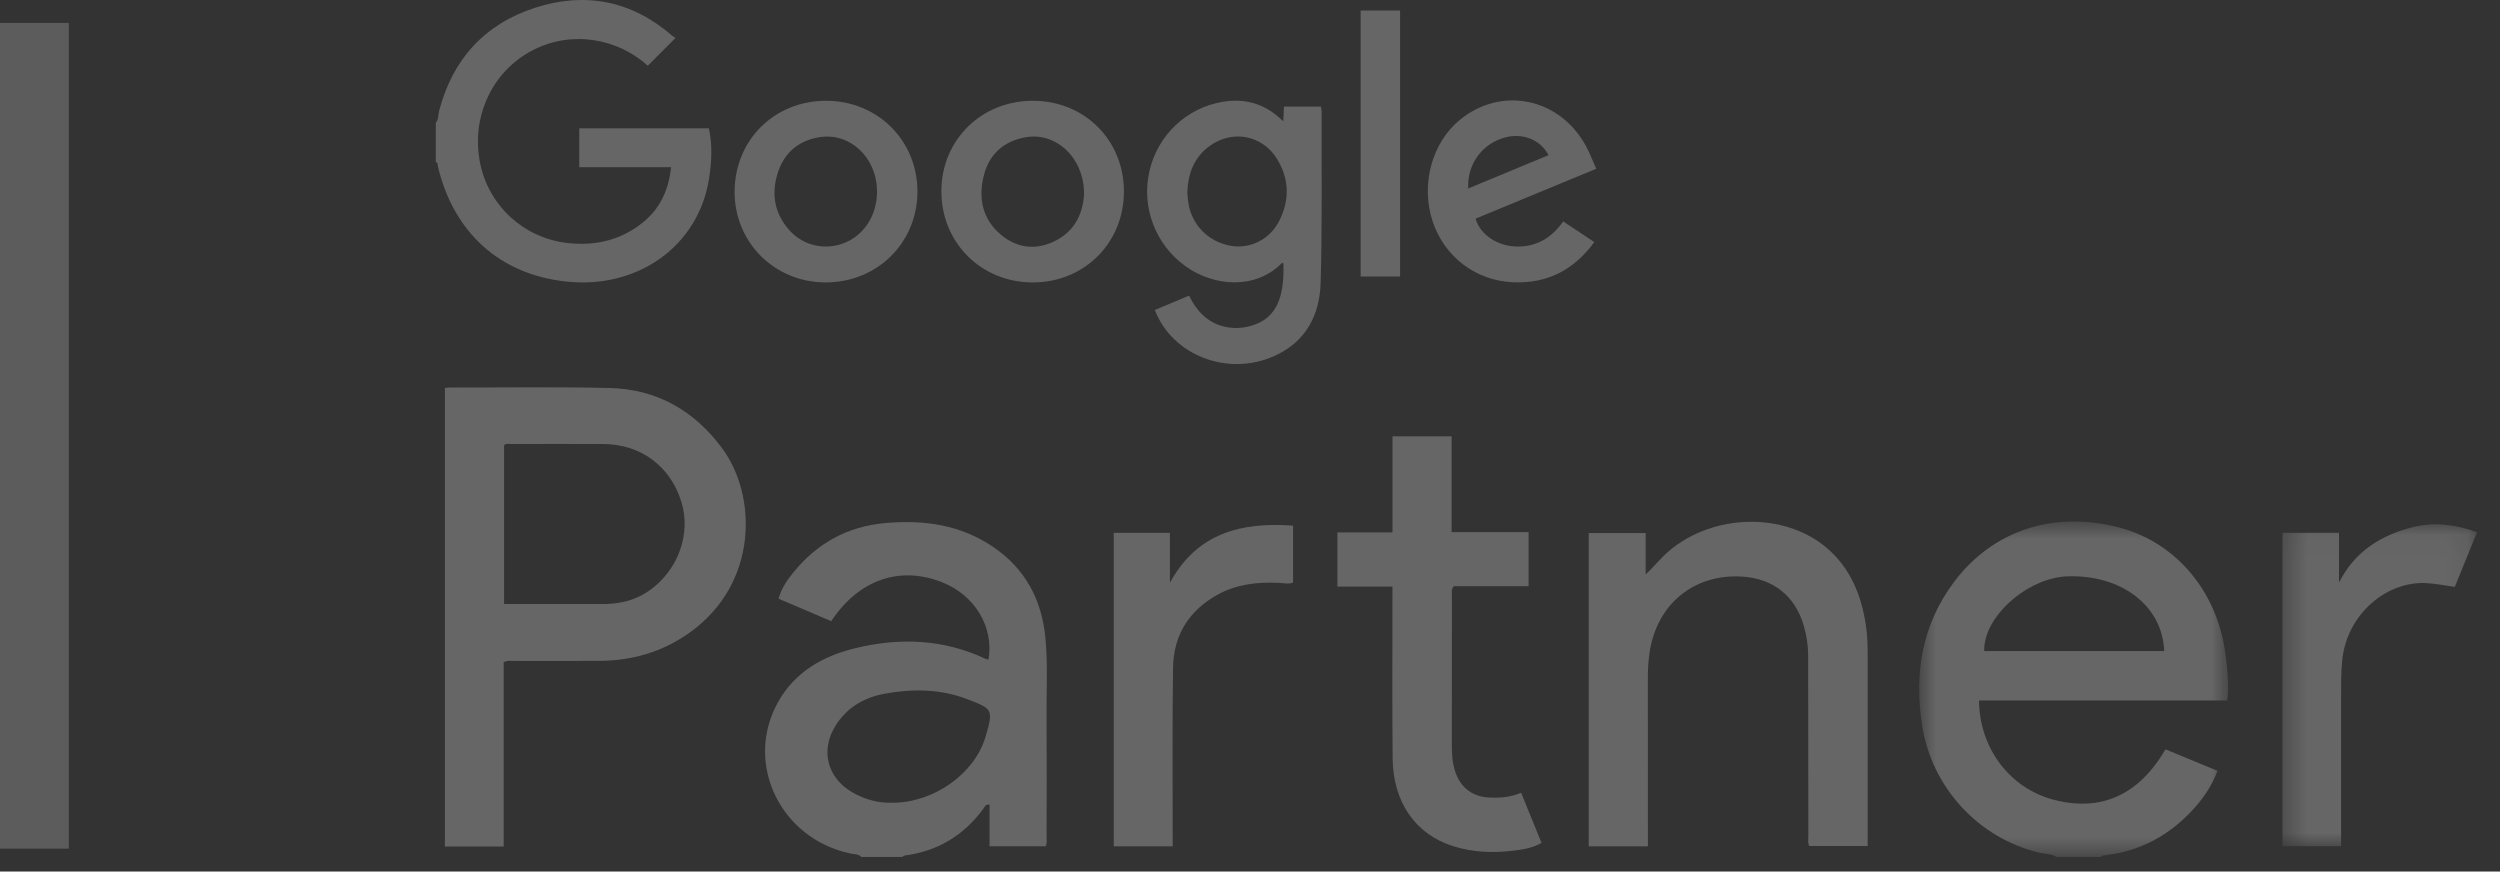 <?xml version="1.0" encoding="UTF-8"?>
<svg width="109px" height="38px" viewBox="0 0 109 38" version="1.1" xmlns="http://www.w3.org/2000/svg" xmlns:xlink="http://www.w3.org/1999/xlink">
    <rect x="0" y="0" width="109" height="38" fill="#333333" stroke="none"/>
    <title>637580B7-3BBE-4DA7-ADE4-BAB7410C221A</title>
    <defs>
        <polygon id="path-1" points="0.759 0.737 14.229 0.737 14.229 15.362 0.759 15.362"></polygon>
        <polygon id="path-3" points="0.414 0.051 8.9 0.051 8.9 14.084 0.414 14.084"></polygon>
        <polygon id="path-5" points="0 37.362 89 37.362 89 -0 0 -0"></polygon>
    </defs>
    <g id="Website" stroke="none" stroke-width="1" fill="none" fill-rule="evenodd" opacity="0.25">
        <g id="Desktop-/-1-Home" transform="translate(-1130, -7039)">
            <g id="partner_4" transform="translate(1130, 7039)">
                <g id="Group-29" transform="translate(19, 0)">
                    <path d="M19.909,35.001 C21.701,34.999 23.489,33.748 23.97,32.123 C24.325,30.92 24.269,30.907 23.175,30.485 C22.021,30.039 20.809,30.023 19.594,30.241 C18.688,30.404 17.946,30.831 17.444,31.616 C16.757,32.69 17.056,33.901 18.151,34.54 C18.71,34.865 19.313,35.018 19.909,35.001 L19.909,35.001 Z M18.556,37.362 C18.425,37.226 18.24,37.248 18.079,37.214 C15.02,36.564 13.438,33.287 14.918,30.62 C15.649,29.302 16.872,28.606 18.28,28.264 C20.212,27.791 22.125,27.86 23.963,28.722 C24.005,28.741 24.052,28.747 24.099,28.76 C24.34,27.331 23.503,25.949 22.071,25.384 C20.224,24.657 18.442,25.274 17.241,27.083 C16.491,26.763 15.735,26.44 14.946,26.103 C15.069,25.648 15.322,25.289 15.598,24.949 C16.632,23.682 17.954,22.951 19.595,22.806 C21.277,22.656 22.875,22.875 24.307,23.85 C25.695,24.796 26.413,26.128 26.576,27.781 C26.691,28.938 26.621,30.1 26.63,31.258 C26.642,32.998 26.634,34.739 26.631,36.48 C26.631,36.612 26.662,36.75 26.59,36.897 L24.144,36.897 L24.144,35.081 C23.962,35.06 23.938,35.175 23.884,35.247 C23.032,36.415 21.897,37.106 20.459,37.298 C20.417,37.303 20.378,37.34 20.337,37.362 L18.556,37.362 Z" id="Fill-1" fill="#FFFFFF"></path>
                    <g id="Group-5" transform="translate(63.918, 22)">
                        <mask id="mask-2" fill="white">
                            <use xlink:href="#path-1"></use>
                        </mask>
                        <g id="Clip-4"></g>
                        <path d="M11.44,6.387 C11.373,4.43 9.597,3.056 7.243,3.127 C5.477,3.18 3.546,4.902 3.593,6.387 L11.44,6.387 Z M6.743,15.362 C6.518,15.219 6.252,15.238 6.005,15.179 C3.343,14.552 1.295,12.325 0.883,9.605 C0.54,7.343 0.879,5.232 2.287,3.363 C3.979,1.116 6.636,0.248 9.496,1.005 C11.942,1.651 13.732,3.767 14.099,6.437 C14.178,7 14.241,7.562 14.227,8.131 C14.225,8.253 14.207,8.373 14.192,8.539 L3.368,8.539 C3.379,10.611 4.702,12.359 6.605,12.864 C8.669,13.411 10.325,12.68 11.497,10.672 C12.238,10.978 12.985,11.286 13.765,11.607 C13.525,12.241 13.174,12.769 12.743,13.246 C11.694,14.407 10.403,15.119 8.832,15.294 C8.772,15.301 8.708,15.296 8.673,15.362 L6.743,15.362 Z" id="Fill-3" fill="#FFFFFF" mask="url(#mask-2)"></path>
                    </g>
                    <path d="M0,5.357 C0.129,5.207 0.1,5.012 0.145,4.839 C0.732,2.584 2.13,1.046 4.338,0.336 C6.535,-0.37 8.56,0.035 10.322,1.57 C10.367,1.609 10.427,1.634 10.456,1.651 C10.037,2.071 9.656,2.453 9.254,2.856 C9.2,2.854 9.146,2.778 9.081,2.725 C7.592,1.518 5.559,1.365 3.958,2.341 C2.345,3.323 1.542,5.231 1.938,7.14 C2.317,8.97 3.834,10.377 5.733,10.594 C6.94,10.732 8.067,10.481 9.037,9.693 C9.792,9.08 10.152,8.276 10.26,7.289 L8.239,7.289 L6.255,7.289 L6.255,5.595 L11.906,5.595 C12.069,6.315 12.028,7.045 11.916,7.777 C11.459,10.728 8.808,12.613 5.681,12.275 C2.778,11.962 0.787,10.133 0.097,7.28 C0.08,7.203 0.11,7.099 0,7.061 L0,5.357 Z" id="Fill-6" fill="#FFFFFF"></path>
                    <path d="M2.978,26.333 C4.33,26.333 5.639,26.334 6.948,26.333 C7.208,26.333 7.469,26.342 7.726,26.316 C8.287,26.26 8.813,26.092 9.28,25.769 C10.561,24.885 11.145,23.288 10.706,21.872 C10.223,20.319 8.936,19.366 7.297,19.359 C5.962,19.353 4.627,19.357 3.293,19.359 C3.187,19.359 3.069,19.32 2.978,19.413 L2.978,26.333 Z M2.961,36.908 L0.398,36.908 L0.398,16.915 C0.476,16.909 0.547,16.896 0.617,16.896 C2.942,16.899 5.267,16.862 7.591,16.918 C9.635,16.966 11.263,17.902 12.475,19.53 C14.022,21.607 14.067,25.438 11.073,27.579 C9.872,28.438 8.534,28.814 7.074,28.815 C5.851,28.816 4.626,28.814 3.401,28.816 C3.269,28.816 3.131,28.787 2.961,28.872 L2.961,32.88 L2.961,36.908 Z" id="Fill-8" fill="#FFFFFF"></path>
                    <path d="M50.268,36.9 L50.268,23.242 L52.751,23.242 L52.751,25.048 C53.125,24.695 53.414,24.32 53.781,24.012 C55.702,22.392 58.787,22.316 60.635,23.88 C61.667,24.753 62.147,25.926 62.349,27.233 C62.422,27.711 62.431,28.191 62.431,28.672 C62.429,31.265 62.43,33.858 62.43,36.45 L62.43,36.887 L59.883,36.887 C59.809,36.743 59.845,36.593 59.844,36.449 C59.839,33.831 59.837,31.214 59.836,28.596 C59.836,28.148 59.769,27.71 59.646,27.283 C59.268,25.978 58.304,25.217 56.943,25.138 C54.847,25.015 53.229,26.35 52.921,28.453 C52.869,28.808 52.845,29.163 52.846,29.522 C52.849,31.843 52.848,34.165 52.848,36.486 L52.848,36.9 L50.268,36.9 Z" id="Fill-10" fill="#FFFFFF"></path>
                    <path d="M47.646,23.201 L47.646,25.558 L44.385,25.558 C44.265,25.705 44.303,25.833 44.303,25.951 C44.3,28.136 44.303,30.321 44.3,32.506 C44.3,32.903 44.325,33.294 44.458,33.673 C44.695,34.353 45.206,34.737 45.929,34.772 C46.388,34.795 46.843,34.768 47.321,34.564 C47.621,35.302 47.91,36.014 48.21,36.748 C47.796,36.988 47.359,37.044 46.922,37.096 C46.053,37.199 45.192,37.155 44.355,36.892 C42.714,36.376 41.735,34.972 41.719,33.057 C41.697,30.713 41.712,28.367 41.711,26.022 L41.711,25.575 L39.311,25.575 L39.311,23.213 L41.712,23.213 L41.712,19.024 L44.29,19.024 L44.29,23.201 L47.646,23.201 Z" id="Fill-12" fill="#FFFFFF"></path>
                    <g id="Group-16" transform="translate(80.1, 22.809)">
                        <mask id="mask-4" fill="white">
                            <use xlink:href="#path-3"></use>
                        </mask>
                        <g id="Clip-15"></g>
                        <path d="M0.414,0.421 L2.881,0.421 L2.881,2.592 C3.568,1.226 4.721,0.515 6.129,0.167 C7.053,-0.061 7.964,0.063 8.9,0.395 C8.572,1.2 8.255,1.98 7.929,2.78 C7.513,2.72 7.118,2.641 6.712,2.616 C4.962,2.507 3.228,3.965 3.023,5.96 C2.965,6.514 2.971,7.069 2.971,7.624 L2.971,13.657 L2.971,14.084 L0.414,14.084 L0.414,0.421 Z" id="Fill-14" fill="#FFFFFF" mask="url(#mask-4)"></path>
                    </g>
                    <path d="M32.767,8.406 C32.777,8.507 32.786,8.668 32.809,8.826 C32.952,9.808 33.689,10.553 34.676,10.719 C35.523,10.861 36.382,10.428 36.787,9.608 C37.234,8.703 37.211,7.79 36.677,6.926 C36.034,5.887 34.73,5.645 33.741,6.364 C33.071,6.852 32.794,7.541 32.767,8.406 M36.981,4.648 L38.589,4.648 C38.601,4.708 38.622,4.767 38.622,4.826 C38.615,7.33 38.652,9.837 38.579,12.339 C38.538,13.752 37.924,14.916 36.547,15.528 C34.524,16.425 32.115,15.501 31.35,13.515 C31.834,13.313 32.319,13.11 32.842,12.89 C33.161,13.535 33.612,14.042 34.329,14.229 C34.793,14.35 35.263,14.315 35.714,14.15 C36.63,13.815 37.009,12.991 36.957,11.479 C36.935,11.472 36.901,11.455 36.894,11.463 C35.75,12.638 33.925,12.501 32.681,11.603 C31.374,10.66 30.754,9.027 31.117,7.454 C31.478,5.893 32.724,4.702 34.314,4.438 C35.24,4.285 36.08,4.498 36.787,5.144 C36.828,5.182 36.871,5.219 36.95,5.289 C36.962,5.046 36.97,4.856 36.981,4.648" id="Fill-17" fill="#FFFFFF"></path>
                    <path d="M32.129,36.901 L29.56,36.901 L29.56,23.232 L32.009,23.232 L32.009,25.406 C33.192,23.24 35.113,22.752 37.377,22.918 L37.377,25.399 C37.172,25.483 36.952,25.419 36.737,25.411 C35.81,25.373 34.911,25.469 34.082,25.93 C32.828,26.626 32.165,27.705 32.145,29.12 C32.108,31.551 32.131,33.983 32.129,36.414 L32.129,36.901 Z" id="Fill-19" fill="#FFFFFF"></path>
                    <path d="M19.238,8.336 C19.231,6.849 18.03,5.743 16.685,5.988 C15.788,6.15 15.189,6.671 14.913,7.531 C14.615,8.458 14.767,9.318 15.427,10.049 C16.033,10.72 16.981,10.923 17.805,10.596 C18.691,10.245 19.243,9.374 19.238,8.336 M17.026,4.394 C19.268,4.399 21.001,6.127 21,8.354 C20.998,10.59 19.237,12.325 16.981,12.313 C14.749,12.303 13.01,10.549 13.029,8.329 C13.049,6.089 14.775,4.389 17.026,4.394" id="Fill-21" fill="#FFFFFF"></path>
                    <path d="M28.266,8.472 C28.279,6.887 27.041,5.736 25.698,5.987 C24.722,6.169 24.103,6.756 23.88,7.71 C23.654,8.677 23.846,9.564 24.634,10.228 C25.315,10.801 26.103,10.919 26.921,10.544 C27.841,10.122 28.211,9.337 28.266,8.472 M30.003,8.349 C30.003,10.586 28.28,12.31 26.038,12.314 C23.783,12.319 22.042,10.583 22.044,8.334 C22.047,6.107 23.782,4.393 26.034,4.394 C28.284,4.395 30.002,6.106 30.003,8.349" id="Fill-23" fill="#FFFFFF"></path>
                    <path d="M45.014,8.218 C46.207,7.724 47.359,7.245 48.516,6.765 C48.169,6.091 47.385,5.786 46.619,5.993 C45.626,6.26 44.961,7.155 45.014,8.218 M50.511,10.554 C49.616,11.782 48.446,12.37 46.966,12.307 C45.329,12.237 43.961,11.18 43.456,9.63 C42.938,8.041 43.435,6.215 44.656,5.22 C46.469,3.743 49.001,4.267 50.144,6.361 C50.308,6.663 50.43,6.987 50.597,7.358 C48.827,8.089 47.08,8.811 45.334,9.533 C45.54,10.244 46.31,10.752 47.185,10.75 C48.03,10.748 48.667,10.347 49.155,9.654 C49.614,9.959 50.051,10.249 50.511,10.554" id="Fill-25" fill="#FFFFFF"></path>
                    <mask id="mask-6" fill="white">
                        <use xlink:href="#path-5"></use>
                    </mask>
                    <g id="Clip-28"></g>
                    <polygon id="Fill-27" fill="#FFFFFF" mask="url(#mask-6)" points="40.324 12.057 42.044 12.057 42.044 0.458 40.324 0.458"></polygon>
                </g>
                <rect id="Rectangle" fill="#D8D8D8" x="0" y="1" width="3" height="36"></rect>
            </g>
        </g>
    </g>
</svg>